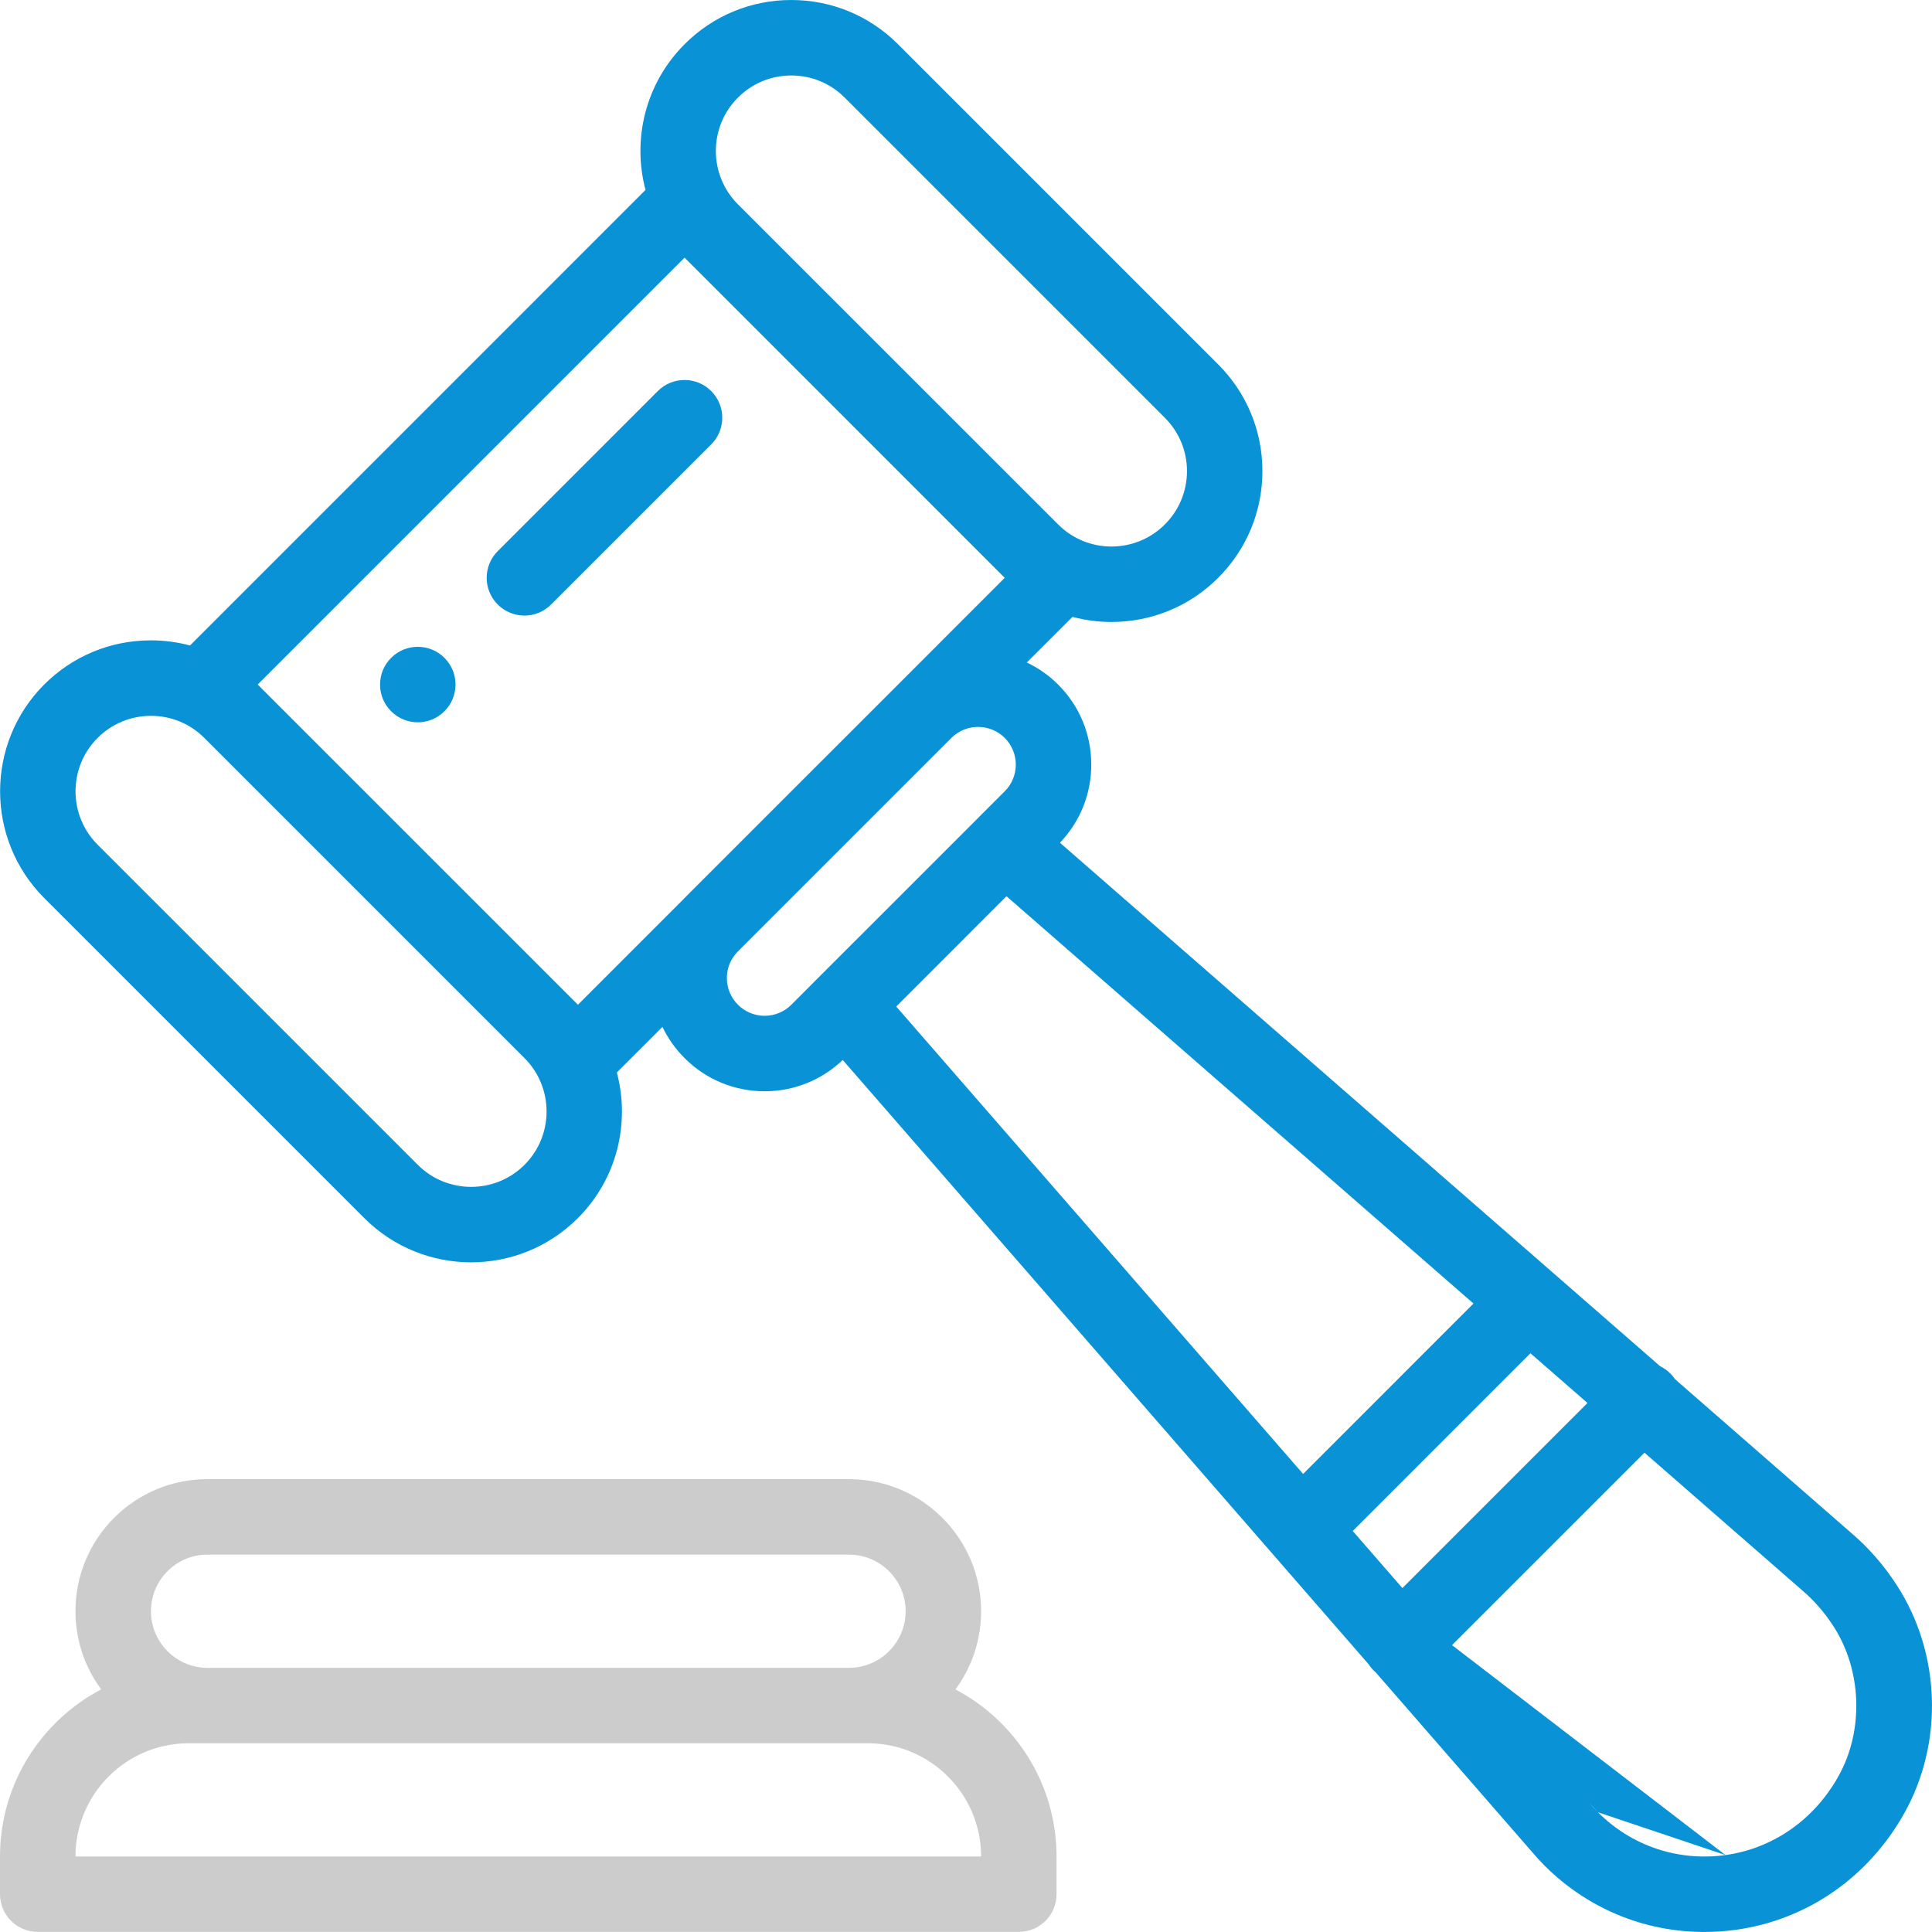 <svg width="45" height="45" viewBox="0 0 45 45" fill="none" xmlns="http://www.w3.org/2000/svg">
<path d="M1.5 0.257C1.158 -0.086 0.6 -0.086 0.258 0.257C-0.086 0.601 -0.086 1.157 0.258 1.5C0.601 1.844 1.158 1.844 1.5 1.5C1.844 1.157 1.844 0.601 1.5 0.257Z" transform="translate(8.852 15.066)" fill="#0992D5"/>
<path fill-rule="evenodd" clip-rule="evenodd" d="M22.254 4.898C22.641 4.374 22.852 3.741 22.852 3.076C22.852 1.38 21.471 0 19.775 0H4.834C4.012 0 3.24 0.32 2.658 0.901C2.078 1.481 1.758 2.254 1.758 3.076C1.758 3.757 1.98 4.387 2.357 4.897C0.957 5.633 0 7.101 0 8.789V9.667C0 10.153 0.395 10.546 0.879 10.546H23.73C24.215 10.546 24.609 10.153 24.609 9.667V8.789C24.609 7.102 23.652 5.634 22.254 4.898ZM3.902 2.144C4.15 1.895 4.482 1.758 4.834 1.758H19.775C20.502 1.758 21.094 2.349 21.094 3.076C21.094 3.429 20.955 3.76 20.707 4.008C20.459 4.257 20.127 4.395 19.775 4.395H4.834C4.107 4.395 3.516 3.803 3.516 3.076C3.516 2.724 3.652 2.393 3.902 2.144ZM4.395 6.152C2.941 6.152 1.758 7.334 1.758 8.789H22.852C22.852 7.334 21.668 6.152 20.215 6.152H19.775H4.834H4.395Z" transform="translate(0 34.452)" fill="#CCCCCC"/>
<path fill-rule="evenodd" clip-rule="evenodd" d="M43.121 35.709C43.525 36.053 43.881 36.462 44.18 36.925C45.203 38.507 45.272 40.591 44.353 42.232C43.516 43.73 42.084 44.719 40.43 44.949C40.182 44.983 39.935 44.999 39.69 44.999C38.301 44.999 36.977 44.456 35.975 43.455C35.875 43.353 35.777 43.248 35.688 43.142L32.039 38.95L31.988 38.905C31.943 38.859 31.904 38.809 31.869 38.756L19.627 24.689C19.133 25.159 18.49 25.418 17.807 25.418C17.104 25.418 16.441 25.144 15.943 24.645C15.729 24.431 15.555 24.185 15.428 23.919L14.365 24.98C14.678 26.152 14.375 27.456 13.457 28.373C12.771 29.059 11.871 29.402 10.971 29.402C10.07 29.402 9.17 29.059 8.484 28.373L1.027 20.916C-0.342 19.545 -0.342 17.315 1.027 15.944C1.691 15.281 2.574 14.915 3.514 14.915C3.826 14.915 4.131 14.957 4.424 15.034L15.033 4.424C14.723 3.251 15.025 1.948 15.943 1.03C16.607 0.366 17.49 0 18.428 0C19.367 0 20.25 0.366 20.914 1.03L28.371 8.487C29.035 9.151 29.402 10.034 29.402 10.973C29.402 11.912 29.035 12.795 28.371 13.459C27.686 14.145 26.787 14.487 25.887 14.487C25.58 14.487 25.275 14.447 24.979 14.368L23.914 15.431C24.178 15.556 24.426 15.727 24.643 15.944C25.143 16.442 25.416 17.105 25.416 17.81C25.416 18.494 25.156 19.137 24.686 19.629L36.182 29.656L38.666 31.822C38.752 31.864 38.832 31.92 38.902 31.991C38.945 32.033 38.982 32.079 39.016 32.127L43.121 35.709ZM18.428 1.758C17.959 1.758 17.518 1.941 17.186 2.273C16.5 2.958 16.5 4.073 17.186 4.759L24.645 12.216C25.328 12.901 26.443 12.901 27.129 12.216C27.461 11.884 27.645 11.443 27.645 10.973C27.645 10.504 27.461 10.062 27.129 9.73L19.672 2.273C19.34 1.941 18.898 1.758 18.428 1.758ZM12.215 27.131C11.529 27.816 10.414 27.816 9.729 27.131L2.271 19.674C1.586 18.988 1.586 17.873 2.271 17.188C2.604 16.856 3.045 16.673 3.514 16.673C3.984 16.673 4.426 16.856 4.756 17.187L12.215 24.646C12.9 25.331 12.9 26.446 12.215 27.131ZM13.459 23.402L15.916 20.945L15.945 20.914L20.916 15.944L20.939 15.921L23.4 13.459L15.943 6.001L6 15.944L13.459 23.402ZM19.053 22.778L18.43 23.402C18.264 23.568 18.043 23.66 17.807 23.66C17.572 23.66 17.352 23.568 17.186 23.402C17.02 23.236 16.928 23.015 16.928 22.78C16.928 22.55 17.016 22.334 17.176 22.17L22.168 17.178C22.51 16.845 23.062 16.85 23.4 17.187C23.566 17.354 23.658 17.574 23.658 17.81C23.658 18.044 23.566 18.265 23.4 18.431L22.785 19.046L22.773 19.059L19.053 22.778ZM23.441 20.875L20.873 23.444L30.35 34.331L34.318 30.362L23.441 20.875ZM31.506 35.66L35.645 31.52L36.973 32.678L32.662 36.989L31.506 35.66ZM40.188 43.208C41.293 43.055 42.252 42.386 42.818 41.373C43.414 40.31 43.367 38.906 42.703 37.879C42.496 37.559 42.252 37.278 41.969 37.037L38.301 33.836L33.818 38.318M40.188 43.208C39.086 43.36 38.002 42.997 37.217 42.211L40.188 43.208ZM37.217 42.211C37.148 42.144 37.084 42.073 37.016 41.992L37.217 42.211Z" transform="translate(0.002)" fill="#0992D5"/>
<path d="M5.229 0.257C4.886 -0.086 4.33 -0.086 3.986 0.257L0.257 3.986C-0.086 4.33 -0.086 4.886 0.257 5.229C0.429 5.401 0.654 5.487 0.879 5.487C1.104 5.487 1.329 5.401 1.5 5.229L5.229 1.5C5.573 1.157 5.573 0.601 5.229 0.257Z" transform="translate(11.336 8.851)" fill="#0992D5"/>
</svg>
